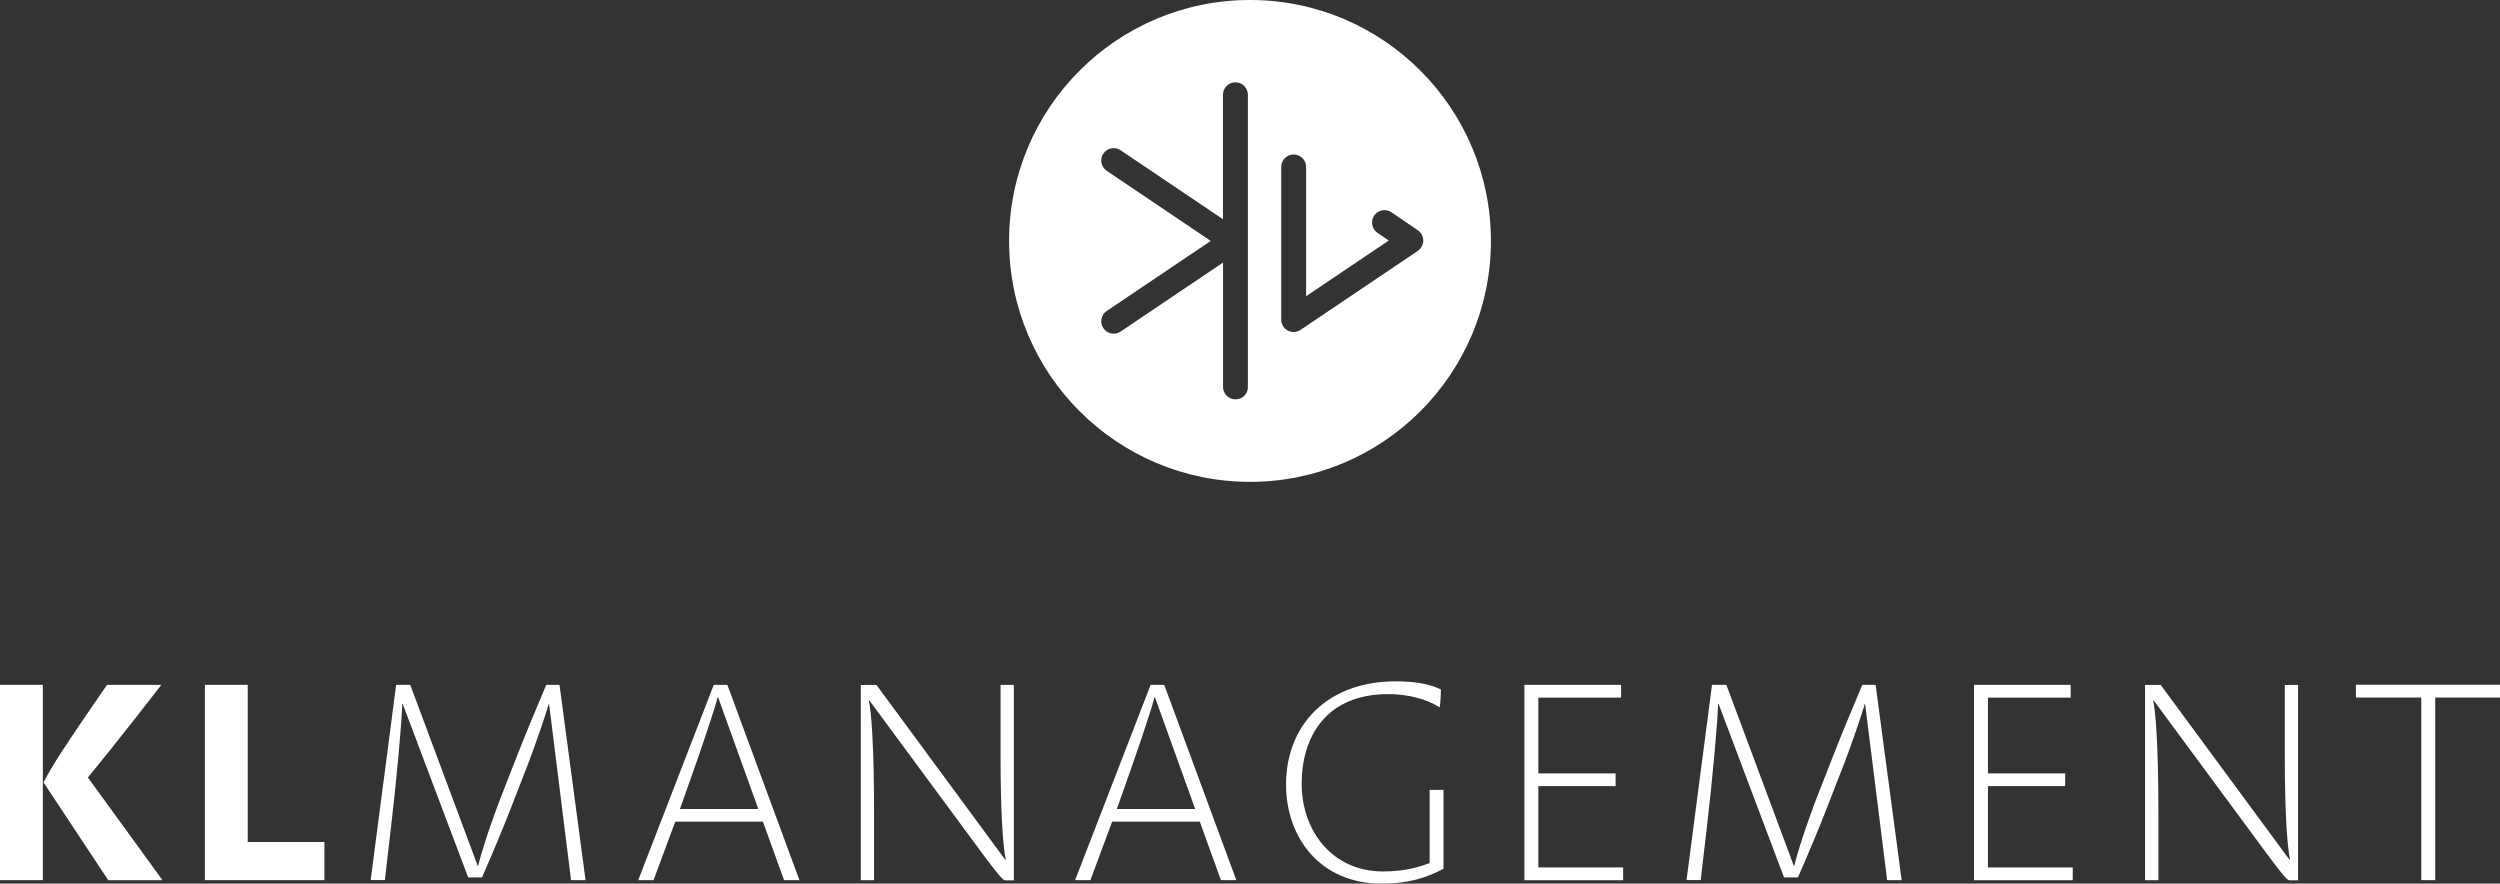 <?xml version="1.0" encoding="UTF-8"?><svg id="uuid-bc0e6642-8c50-4780-b00e-8225cb45f4e8" xmlns="http://www.w3.org/2000/svg" viewBox="0 0 305.18 107.86"><rect x="0" y="0" width="305.18" height="107.86" fill="#333333" stroke="none"/><defs><style>.uuid-7699a2ad-0a3c-4d69-83fb-700cd73518ed{fill:#fff;}</style></defs><path class="uuid-7699a2ad-0a3c-4d69-83fb-700cd73518ed" d="m152.59,0c-16.24,0-29.41,13.17-29.41,29.41s13.17,29.41,29.41,29.41,29.41-13.17,29.41-29.41S168.83,0,152.59,0Zm-.25,47.24c0,.84-.68,1.51-1.52,1.51s-1.52-.68-1.52-1.51v-15.19l-12.5,8.42c-.26.17-.55.26-.85.26-.49,0-.96-.23-1.26-.67-.47-.69-.28-1.64.41-2.1l12.7-8.55-12.7-8.56c-.69-.47-.88-1.41-.41-2.1.47-.69,1.41-.88,2.1-.41l12.5,8.42v-15.19c0-.84.68-1.52,1.52-1.52s1.52.68,1.52,1.52v35.67Zm20.73-16.61l-14.31,9.64c-.26.17-.55.26-.85.26-.24,0-.49-.06-.71-.18-.49-.26-.8-.78-.8-1.34v-18.63c0-.84.68-1.52,1.52-1.52s1.52.68,1.52,1.52v15.78l10.09-6.8-1.38-.94c-.69-.47-.87-1.42-.4-2.11.47-.69,1.42-.87,2.1-.4l3.23,2.2c.41.28.66.75.66,1.26,0,.5-.25.97-.67,1.25Z"/><g><path class="uuid-7699a2ad-0a3c-4d69-83fb-700cd73518ed" d="m5.23,107.44H0v-23.84h5.23v23.84Zm7.98,0l-7.88-11.9v-.07c1.13-2.16,2.76-4.59,4.73-7.49l3-4.38h6.64l-3.67,4.7c-1.91,2.44-3.74,4.7-5.3,6.61l9.11,12.54s-6.64,0-6.64,0Z"/><path class="uuid-7699a2ad-0a3c-4d69-83fb-700cd73518ed" d="m25.01,107.44v-23.84h5.23v19.18h9.36v4.66h-14.59Z"/><path class="uuid-7699a2ad-0a3c-4d69-83fb-700cd73518ed" d="m48.35,83.6h1.73l8.23,22.08h.07c.21-1.06,1.48-5.16,3.11-9.25l1.52-3.89c1.13-2.9,2.47-6.11,3.67-8.94h1.62l3.18,23.84h-1.77l-2.68-21.48h-.07c-.11.6-1.66,5.23-3,8.58l-1.52,3.92c-1.02,2.65-2.37,5.83-3.6,8.65h-1.69l-7.98-21.16h-.07c-.03,2.05-.71,9.5-1.38,15.12l-.74,6.36h-1.73l3.11-23.84Z"/><path class="uuid-7699a2ad-0a3c-4d69-83fb-700cd73518ed" d="m95.71,107.44l-2.58-7.14h-10.7l-2.65,7.14h-1.87l9.22-23.84h1.66l8.8,23.84h-1.87Zm-8.05-22.32h-.07c-.11.74-2.05,6.5-3.21,9.75l-1.38,3.89h9.57l-4.91-13.64Z"/><path class="uuid-7699a2ad-0a3c-4d69-83fb-700cd73518ed" d="m122.66,107.44c-.28,0-1.02-.95-2.61-3.07l-13.92-18.86h-.07c.28,1.17.64,5.26.64,13.78v8.16h-1.62v-23.84h1.91l15.72,21.34h.07c-.35-1.66-.64-5.72-.64-12.65v-8.69h1.62v23.85h-1.1Z"/><path class="uuid-7699a2ad-0a3c-4d69-83fb-700cd73518ed" d="m149.04,107.44l-2.58-7.14h-10.7l-2.65,7.14h-1.87l9.22-23.84h1.66l8.8,23.84h-1.87Zm-8.05-22.32h-.07c-.11.74-2.05,6.5-3.21,9.75l-1.38,3.89h9.57l-4.91-13.64Z"/><path class="uuid-7699a2ad-0a3c-4d69-83fb-700cd73518ed" d="m176.2,106.06c-2.23,1.17-4.38,1.8-7.59,1.8-7.45,0-11.62-5.62-11.62-12.08,0-7.17,4.91-12.61,13.42-12.61,2.26,0,4.1.32,5.48.99,0,.85-.07,1.77-.14,2.19-1.73-1.1-4.06-1.62-6.29-1.62-7.6,0-10.56,5.23-10.56,10.95s3.71,10.7,9.93,10.7c2.76,0,4.45-.57,5.69-1.02v-8.94h1.69v9.65h0Z"/><path class="uuid-7699a2ad-0a3c-4d69-83fb-700cd73518ed" d="m186.09,107.44v-23.84h11.8v1.56h-10.1v9.25h9.43v1.55h-9.43v9.93h10.35v1.56h-12.05s0,0,0,0Z"/><path class="uuid-7699a2ad-0a3c-4d69-83fb-700cd73518ed" d="m209.01,83.6h1.73l8.23,22.08h.07c.21-1.06,1.48-5.16,3.11-9.25l1.52-3.89c1.13-2.9,2.47-6.11,3.67-8.94h1.62l3.18,23.84h-1.77l-2.69-21.48h-.07c-.11.6-1.66,5.23-3.01,8.58l-1.52,3.92c-1.02,2.65-2.37,5.83-3.6,8.65h-1.7l-7.98-21.16h-.07c-.04,2.05-.71,9.5-1.38,15.12l-.74,6.36h-1.73l3.11-23.84Z"/><path class="uuid-7699a2ad-0a3c-4d69-83fb-700cd73518ed" d="m240.97,107.44v-23.84h11.8v1.56h-10.1v9.25h9.43v1.55h-9.43v9.93h10.35v1.56h-12.05Z"/><path class="uuid-7699a2ad-0a3c-4d69-83fb-700cd73518ed" d="m279.44,107.44c-.28,0-1.02-.95-2.61-3.07l-13.92-18.86h-.07c.28,1.17.64,5.26.64,13.78v8.16h-1.63v-23.84h1.91l15.72,21.34h.07c-.35-1.66-.64-5.72-.64-12.65v-8.69h1.62v23.85h-1.09Z"/><path class="uuid-7699a2ad-0a3c-4d69-83fb-700cd73518ed" d="m297.27,85.15v22.29h-1.7v-22.29h-7.98v-1.56h17.59v1.56h-7.91Z"/></g></svg>